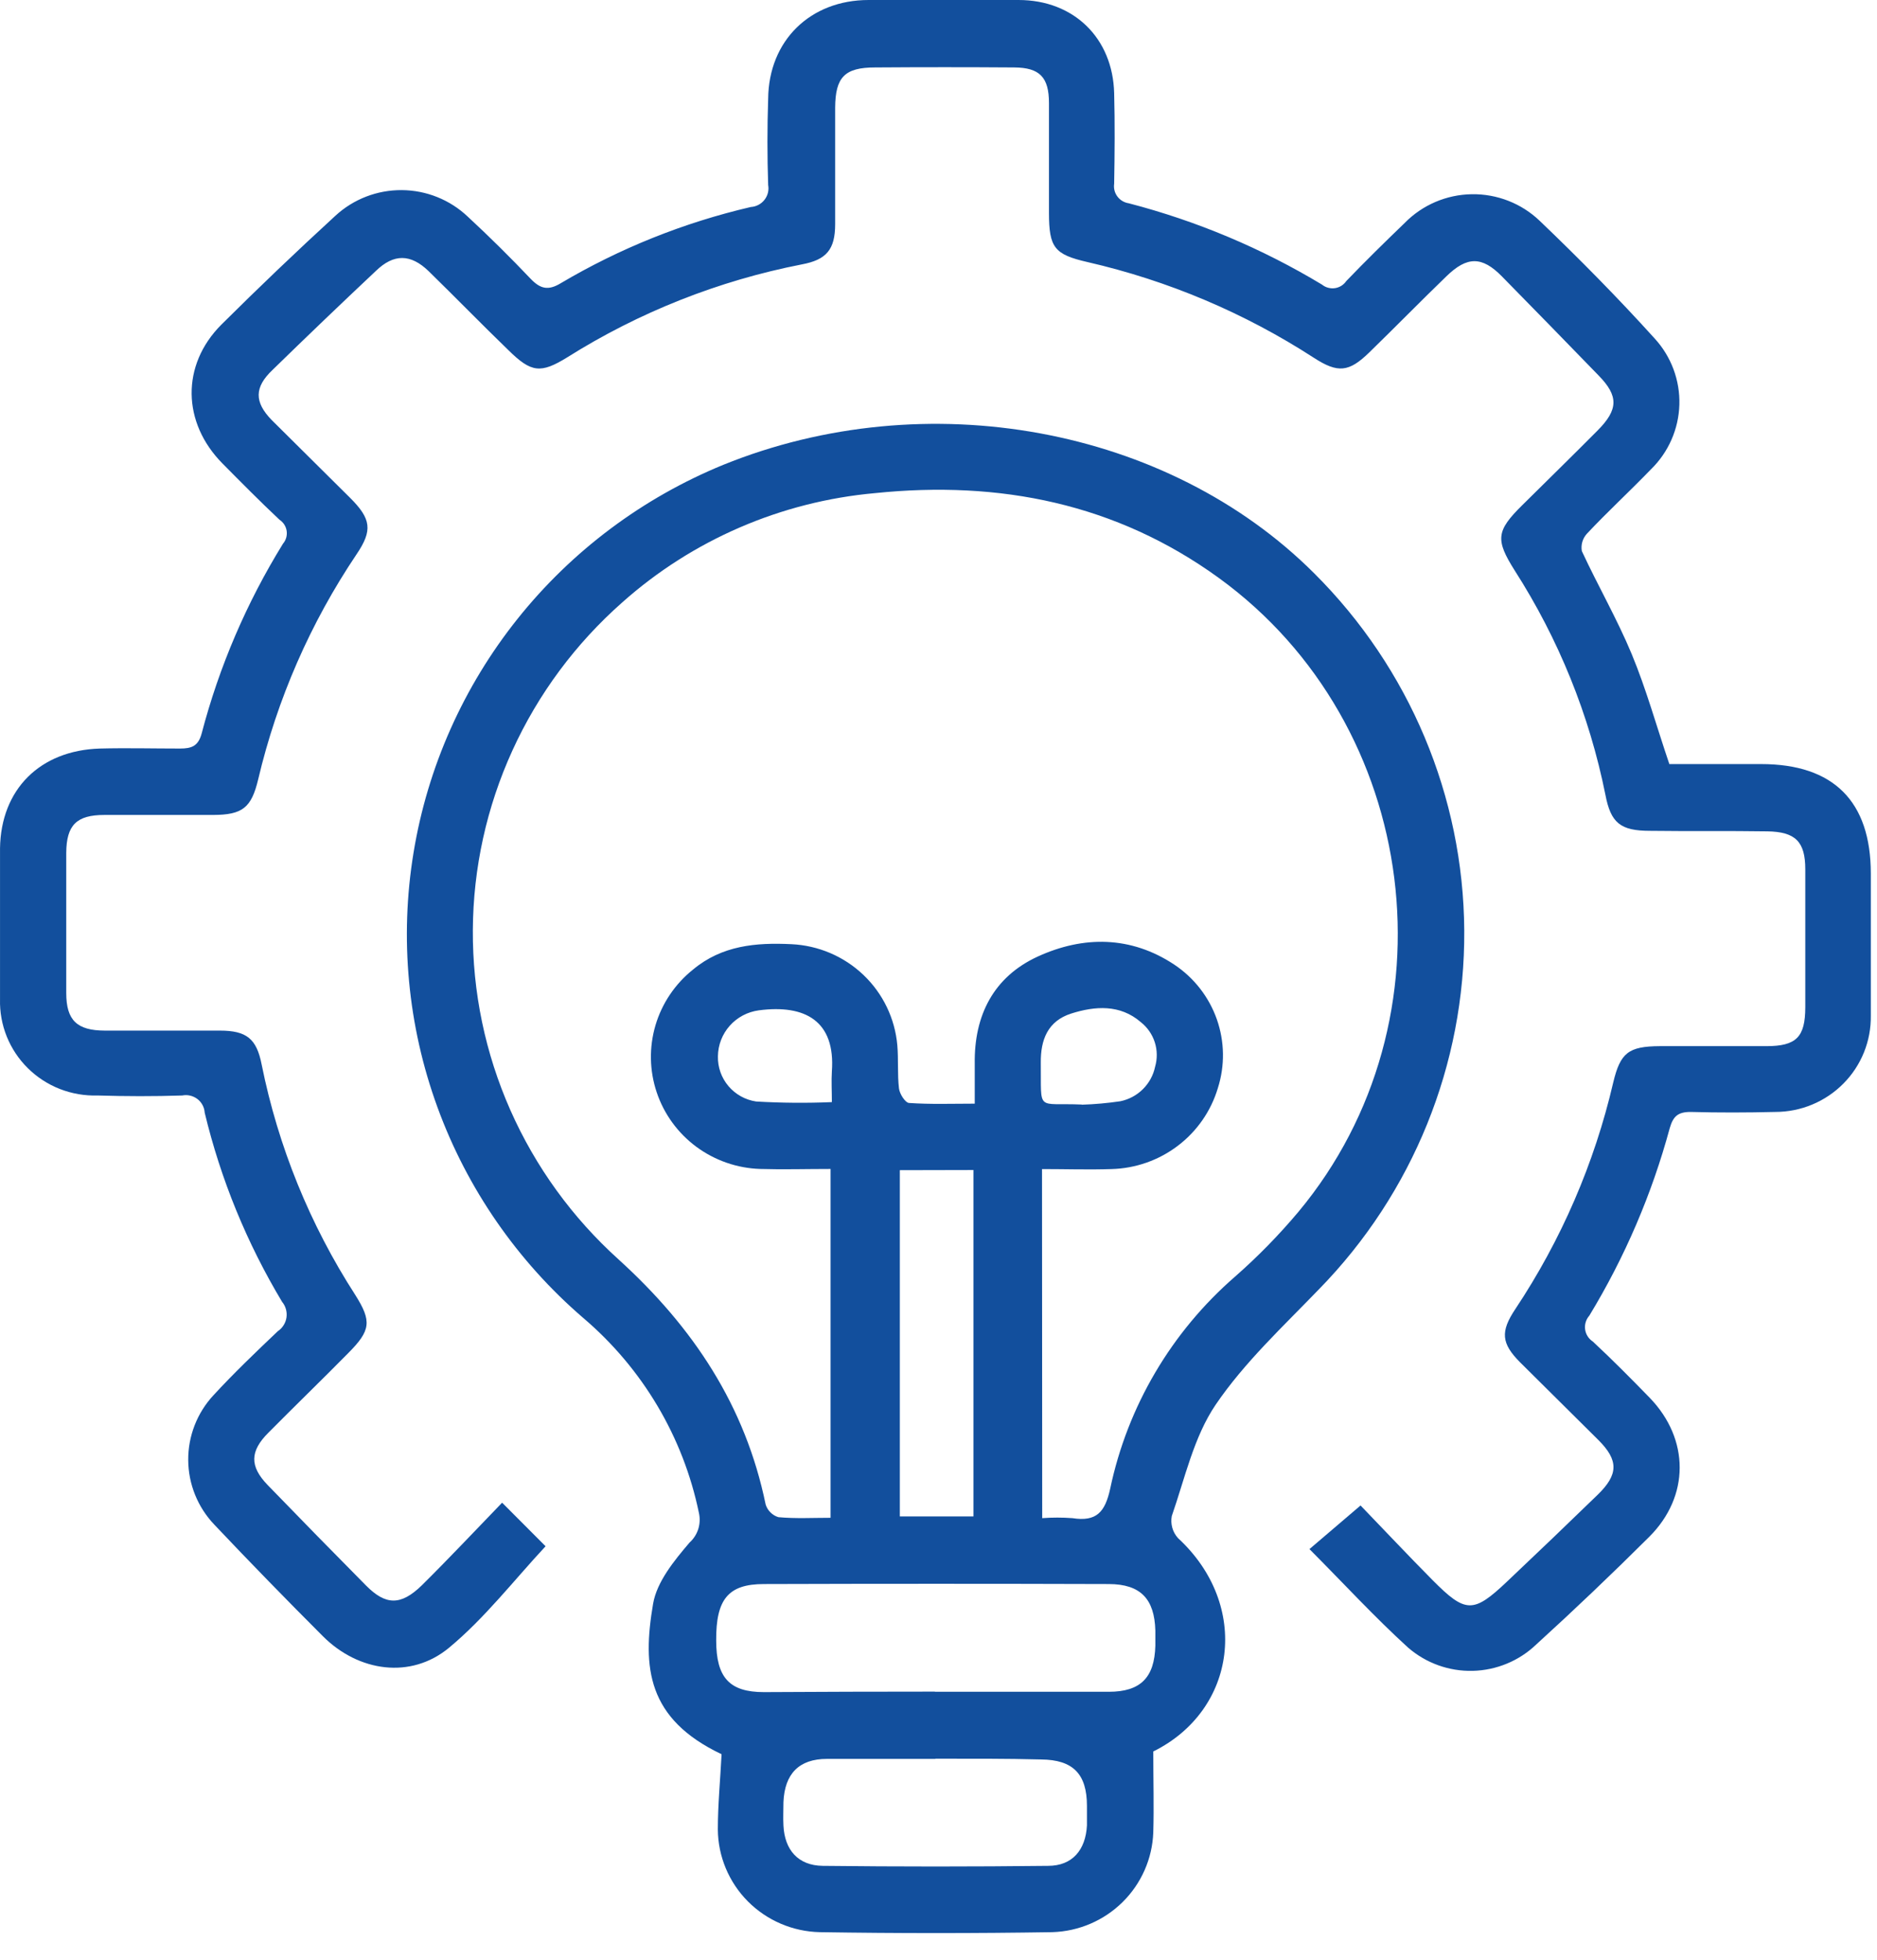 <svg width="68" height="71" viewBox="0 0 68 71" fill="none" xmlns="http://www.w3.org/2000/svg">
<path d="M41.781 63.439C41.781 64.517 41.809 65.442 41.781 66.369C41.747 67.32 41.35 68.222 40.67 68.894C39.991 69.565 39.08 69.955 38.122 69.984C35.318 70.028 32.51 70.028 29.699 69.984C28.717 69.962 27.782 69.561 27.092 68.867C26.403 68.172 26.013 67.238 26.006 66.263C26.006 65.367 26.094 64.467 26.141 63.539C23.443 62.258 23.267 60.396 23.66 58.09C23.796 57.293 24.422 56.528 24.979 55.875C25.127 55.741 25.237 55.571 25.297 55.382C25.356 55.192 25.364 54.99 25.32 54.797C24.752 52.047 23.277 49.562 21.129 47.736C18.741 45.68 16.923 43.052 15.847 40.102C14.771 37.153 14.473 33.979 14.982 30.883C15.49 27.787 16.788 24.871 18.751 22.413C20.715 19.954 23.279 18.035 26.201 16.837C33.556 13.856 42.303 15.462 47.612 20.767C51.063 24.203 53.015 28.848 53.047 33.698C53.078 38.549 51.188 43.218 47.782 46.699C46.481 48.048 45.084 49.345 44.041 50.879C43.248 52.048 42.927 53.544 42.451 54.913C42.425 55.053 42.431 55.199 42.47 55.337C42.508 55.475 42.579 55.602 42.675 55.709C45.316 58.143 44.806 61.942 41.781 63.439ZM37.757 54.988C38.121 54.961 38.488 54.961 38.852 54.988C39.728 55.125 40.036 54.766 40.222 53.913C40.85 50.936 42.437 48.243 44.743 46.24C45.569 45.515 46.337 44.73 47.042 43.89C52.823 36.951 51.475 26.244 44.155 20.933C40.433 18.236 36.217 17.396 31.702 17.861C28.298 18.166 25.085 19.554 22.542 21.82C20.852 23.311 19.496 25.138 18.564 27.182C17.631 29.227 17.142 31.443 17.13 33.687C17.117 35.932 17.58 38.153 18.489 40.208C19.399 42.263 20.733 44.105 22.407 45.615C25.124 48.08 27.004 50.926 27.738 54.494C27.771 54.602 27.831 54.7 27.912 54.78C27.992 54.86 28.091 54.92 28.201 54.953C28.83 55.01 29.438 54.975 30.09 54.975V42.34C29.208 42.34 28.374 42.365 27.542 42.34C26.707 42.314 25.899 42.033 25.228 41.538C24.558 41.042 24.056 40.354 23.792 39.567C23.527 38.78 23.512 37.931 23.747 37.135C23.983 36.339 24.46 35.633 25.112 35.114C26.157 34.245 27.385 34.136 28.67 34.199C29.648 34.244 30.576 34.64 31.282 35.314C31.988 35.987 32.423 36.892 32.508 37.86C32.552 38.379 32.508 38.907 32.568 39.422C32.59 39.619 32.794 39.941 32.933 39.95C33.704 40.004 34.482 39.975 35.313 39.975C35.313 39.404 35.313 38.963 35.313 38.526C35.288 36.776 35.996 35.383 37.593 34.648C39.246 33.889 40.974 33.895 42.546 34.942C43.26 35.419 43.799 36.112 44.083 36.918C44.366 37.724 44.38 38.599 44.12 39.413C43.872 40.242 43.366 40.972 42.674 41.498C41.982 42.025 41.141 42.321 40.269 42.344C39.441 42.372 38.613 42.344 37.75 42.344L37.757 54.988ZM33.871 61.277C35.968 61.277 38.062 61.277 40.169 61.277C41.324 61.277 41.825 60.761 41.856 59.608C41.856 59.424 41.856 59.243 41.856 59.062C41.825 57.909 41.318 57.378 40.169 57.375C36.006 57.362 31.841 57.362 27.675 57.375C26.381 57.375 25.937 57.928 25.946 59.415C25.946 60.758 26.422 61.289 27.672 61.289C29.734 61.277 31.802 61.271 33.871 61.271V61.277ZM33.887 63.708C32.577 63.708 31.267 63.708 29.957 63.708C28.947 63.708 28.427 64.248 28.383 65.27C28.383 65.554 28.367 65.841 28.383 66.126C28.427 67.004 28.912 67.569 29.803 67.582C32.532 67.613 35.255 67.613 37.971 67.582C38.852 67.582 39.331 67.004 39.378 66.116C39.378 65.882 39.378 65.648 39.378 65.413C39.378 64.251 38.871 63.739 37.719 63.729C36.453 63.695 35.168 63.701 33.887 63.701V63.708ZM32.599 42.384V54.925H35.266V42.378L32.599 42.384ZM39.189 40.013C39.657 39.998 40.124 39.956 40.587 39.888C40.897 39.824 41.182 39.672 41.405 39.45C41.629 39.228 41.783 38.946 41.847 38.638C41.931 38.348 41.927 38.04 41.836 37.753C41.744 37.465 41.568 37.211 41.33 37.023C40.575 36.37 39.668 36.439 38.811 36.71C37.955 36.982 37.697 37.666 37.706 38.491C37.728 40.303 37.524 39.935 39.189 40.007V40.013ZM30.137 39.925C30.137 39.516 30.115 39.157 30.137 38.804C30.269 36.985 29.173 36.373 27.489 36.595C27.082 36.65 26.708 36.848 26.436 37.154C26.165 37.46 26.013 37.852 26.009 38.26C25.999 38.654 26.135 39.037 26.39 39.339C26.645 39.64 27.002 39.839 27.394 39.897C28.308 39.95 29.223 39.958 30.137 39.919V39.925Z" fill="#124F9D"/>
<path d="M60.477 27.675C61.554 27.675 62.681 27.675 63.802 27.675C66.428 27.675 67.773 29.028 67.776 31.634C67.776 33.352 67.776 35.07 67.776 36.789C67.782 37.244 67.698 37.696 67.527 38.119C67.356 38.542 67.102 38.927 66.779 39.251C66.457 39.576 66.073 39.833 65.65 40.009C65.226 40.185 64.771 40.275 64.312 40.275C63.292 40.3 62.266 40.303 61.245 40.275C60.786 40.275 60.616 40.435 60.493 40.856C59.846 43.247 58.865 45.535 57.577 47.655C57.517 47.722 57.473 47.802 57.447 47.888C57.421 47.974 57.413 48.064 57.426 48.153C57.438 48.242 57.469 48.327 57.518 48.403C57.566 48.479 57.631 48.543 57.706 48.592C58.415 49.252 59.095 49.939 59.769 50.632C61.211 52.126 61.22 54.197 59.75 55.663C58.417 56.991 57.053 58.291 55.657 59.562C55.038 60.156 54.216 60.498 53.355 60.519C52.494 60.54 51.657 60.238 51.009 59.674C49.794 58.568 48.679 57.353 47.439 56.109L49.29 54.529C50.096 55.363 50.981 56.306 51.894 57.228C53.094 58.437 53.374 58.443 54.592 57.29C55.694 56.249 56.789 55.2 57.877 54.144C58.635 53.41 58.645 52.894 57.905 52.157C56.96 51.22 56.016 50.282 55.071 49.345C54.388 48.658 54.35 48.233 54.898 47.414C56.562 44.912 57.763 42.135 58.443 39.213C58.701 38.132 58.994 37.898 60.134 37.892C61.419 37.892 62.706 37.892 63.991 37.892C65.081 37.892 65.399 37.56 65.402 36.486C65.402 34.82 65.402 33.155 65.402 31.487C65.402 30.481 65.043 30.128 64.026 30.112C62.609 30.09 61.192 30.112 59.775 30.093C58.701 30.093 58.355 29.806 58.16 28.784C57.58 25.898 56.465 23.144 54.873 20.661C54.17 19.546 54.205 19.23 55.147 18.299C56.088 17.368 56.973 16.503 57.877 15.593C58.632 14.834 58.642 14.344 57.914 13.6C56.749 12.398 55.581 11.202 54.41 10.01C53.692 9.279 53.15 9.276 52.398 10.01C51.453 10.923 50.543 11.854 49.608 12.763C48.868 13.485 48.468 13.522 47.599 12.96C45.091 11.335 42.315 10.162 39.397 9.492C38.194 9.217 38.005 8.964 38.002 7.717C38.002 6.389 38.002 5.061 38.002 3.734C38.002 2.796 37.665 2.449 36.743 2.443C35.063 2.431 33.384 2.431 31.705 2.443C30.597 2.443 30.263 2.796 30.256 3.902C30.256 5.308 30.256 6.714 30.256 8.12C30.256 9.035 29.942 9.41 29.051 9.576C26.031 10.166 23.148 11.308 20.549 12.944C19.586 13.538 19.246 13.497 18.424 12.688C17.454 11.751 16.5 10.77 15.527 9.82C14.879 9.195 14.268 9.179 13.61 9.82C12.35 11.005 11.104 12.198 9.872 13.4C9.214 14.025 9.205 14.559 9.844 15.215C10.788 16.153 11.733 17.09 12.678 18.027C13.449 18.793 13.506 19.208 12.917 20.077C11.246 22.561 10.039 25.323 9.353 28.231C9.107 29.259 8.786 29.515 7.715 29.518C6.402 29.518 5.093 29.518 3.78 29.518C2.772 29.518 2.407 29.887 2.4 30.89C2.4 32.583 2.4 34.274 2.4 35.967C2.4 36.957 2.791 37.326 3.795 37.329C5.184 37.329 6.576 37.329 7.964 37.329C8.934 37.329 9.296 37.623 9.479 38.557C10.076 41.524 11.226 44.354 12.87 46.902C13.474 47.858 13.433 48.189 12.615 49.011C11.651 49.989 10.681 50.926 9.721 51.895C9.054 52.563 9.038 53.107 9.696 53.788C10.873 55.004 12.062 56.218 13.26 57.428C13.975 58.15 14.52 58.159 15.275 57.428C16.258 56.456 17.202 55.45 18.191 54.428L19.765 56.006C18.603 57.256 17.561 58.609 16.27 59.68C14.885 60.83 12.989 60.555 11.701 59.268C10.414 57.981 9.057 56.59 7.766 55.225C7.163 54.593 6.825 53.758 6.819 52.889C6.812 52.019 7.138 51.179 7.731 50.539C8.474 49.733 9.264 48.977 10.064 48.217C10.149 48.16 10.22 48.087 10.274 48.001C10.329 47.915 10.364 47.819 10.379 47.718C10.393 47.618 10.386 47.516 10.359 47.419C10.331 47.321 10.284 47.23 10.219 47.152C8.941 45.023 7.996 42.714 7.416 40.303C7.41 40.207 7.384 40.112 7.338 40.027C7.293 39.941 7.229 39.866 7.152 39.807C7.074 39.748 6.985 39.706 6.89 39.684C6.795 39.661 6.697 39.66 6.601 39.679C5.577 39.713 4.554 39.71 3.531 39.679C3.065 39.693 2.601 39.612 2.167 39.443C1.733 39.273 1.339 39.016 1.009 38.69C0.678 38.364 0.419 37.974 0.245 37.544C0.072 37.115 -0.011 36.654 0.001 36.192C0.001 34.367 0.001 32.546 0.001 30.724C0.033 28.587 1.45 27.181 3.613 27.113C4.582 27.088 5.552 27.113 6.522 27.113C6.947 27.113 7.183 27.022 7.306 26.566C7.941 24.143 8.934 21.827 10.253 19.692C10.307 19.629 10.346 19.555 10.369 19.475C10.392 19.395 10.397 19.311 10.385 19.229C10.373 19.147 10.343 19.069 10.298 18.999C10.253 18.929 10.194 18.869 10.124 18.824C9.419 18.162 8.739 17.474 8.059 16.787C6.598 15.309 6.557 13.225 8.018 11.76C9.365 10.421 10.744 9.104 12.155 7.811C12.808 7.21 13.666 6.88 14.556 6.886C15.446 6.892 16.3 7.235 16.944 7.845C17.731 8.573 18.493 9.329 19.23 10.104C19.576 10.463 19.86 10.532 20.307 10.263C22.447 8.996 24.772 8.063 27.199 7.498C27.295 7.492 27.389 7.466 27.474 7.422C27.56 7.377 27.635 7.315 27.694 7.24C27.754 7.165 27.796 7.078 27.82 6.985C27.843 6.892 27.846 6.796 27.829 6.702C27.794 5.661 27.794 4.618 27.829 3.577C27.848 1.472 29.353 0 31.469 0C33.279 0 35.09 0 36.9 0C38.9 0 40.313 1.378 40.364 3.374C40.392 4.468 40.383 5.561 40.364 6.655C40.352 6.736 40.356 6.819 40.376 6.898C40.396 6.978 40.432 7.053 40.482 7.119C40.531 7.185 40.593 7.24 40.664 7.282C40.735 7.324 40.814 7.352 40.896 7.364C43.36 8.005 45.718 8.997 47.895 10.31C47.96 10.363 48.035 10.401 48.116 10.422C48.197 10.444 48.281 10.449 48.364 10.437C48.446 10.425 48.526 10.395 48.596 10.351C48.667 10.306 48.727 10.248 48.774 10.179C49.46 9.464 50.172 8.767 50.886 8.079C51.525 7.425 52.4 7.049 53.318 7.035C54.236 7.02 55.123 7.368 55.783 8.001C57.218 9.373 58.616 10.791 59.945 12.26C60.545 12.914 60.866 13.774 60.84 14.659C60.814 15.543 60.444 16.384 59.807 17.003C59.045 17.793 58.232 18.54 57.486 19.336C57.411 19.42 57.355 19.52 57.324 19.628C57.293 19.737 57.287 19.85 57.307 19.961C57.886 21.211 58.582 22.414 59.111 23.685C59.64 24.957 60.008 26.294 60.477 27.675Z" fill="#124F9D"/>
</svg>
